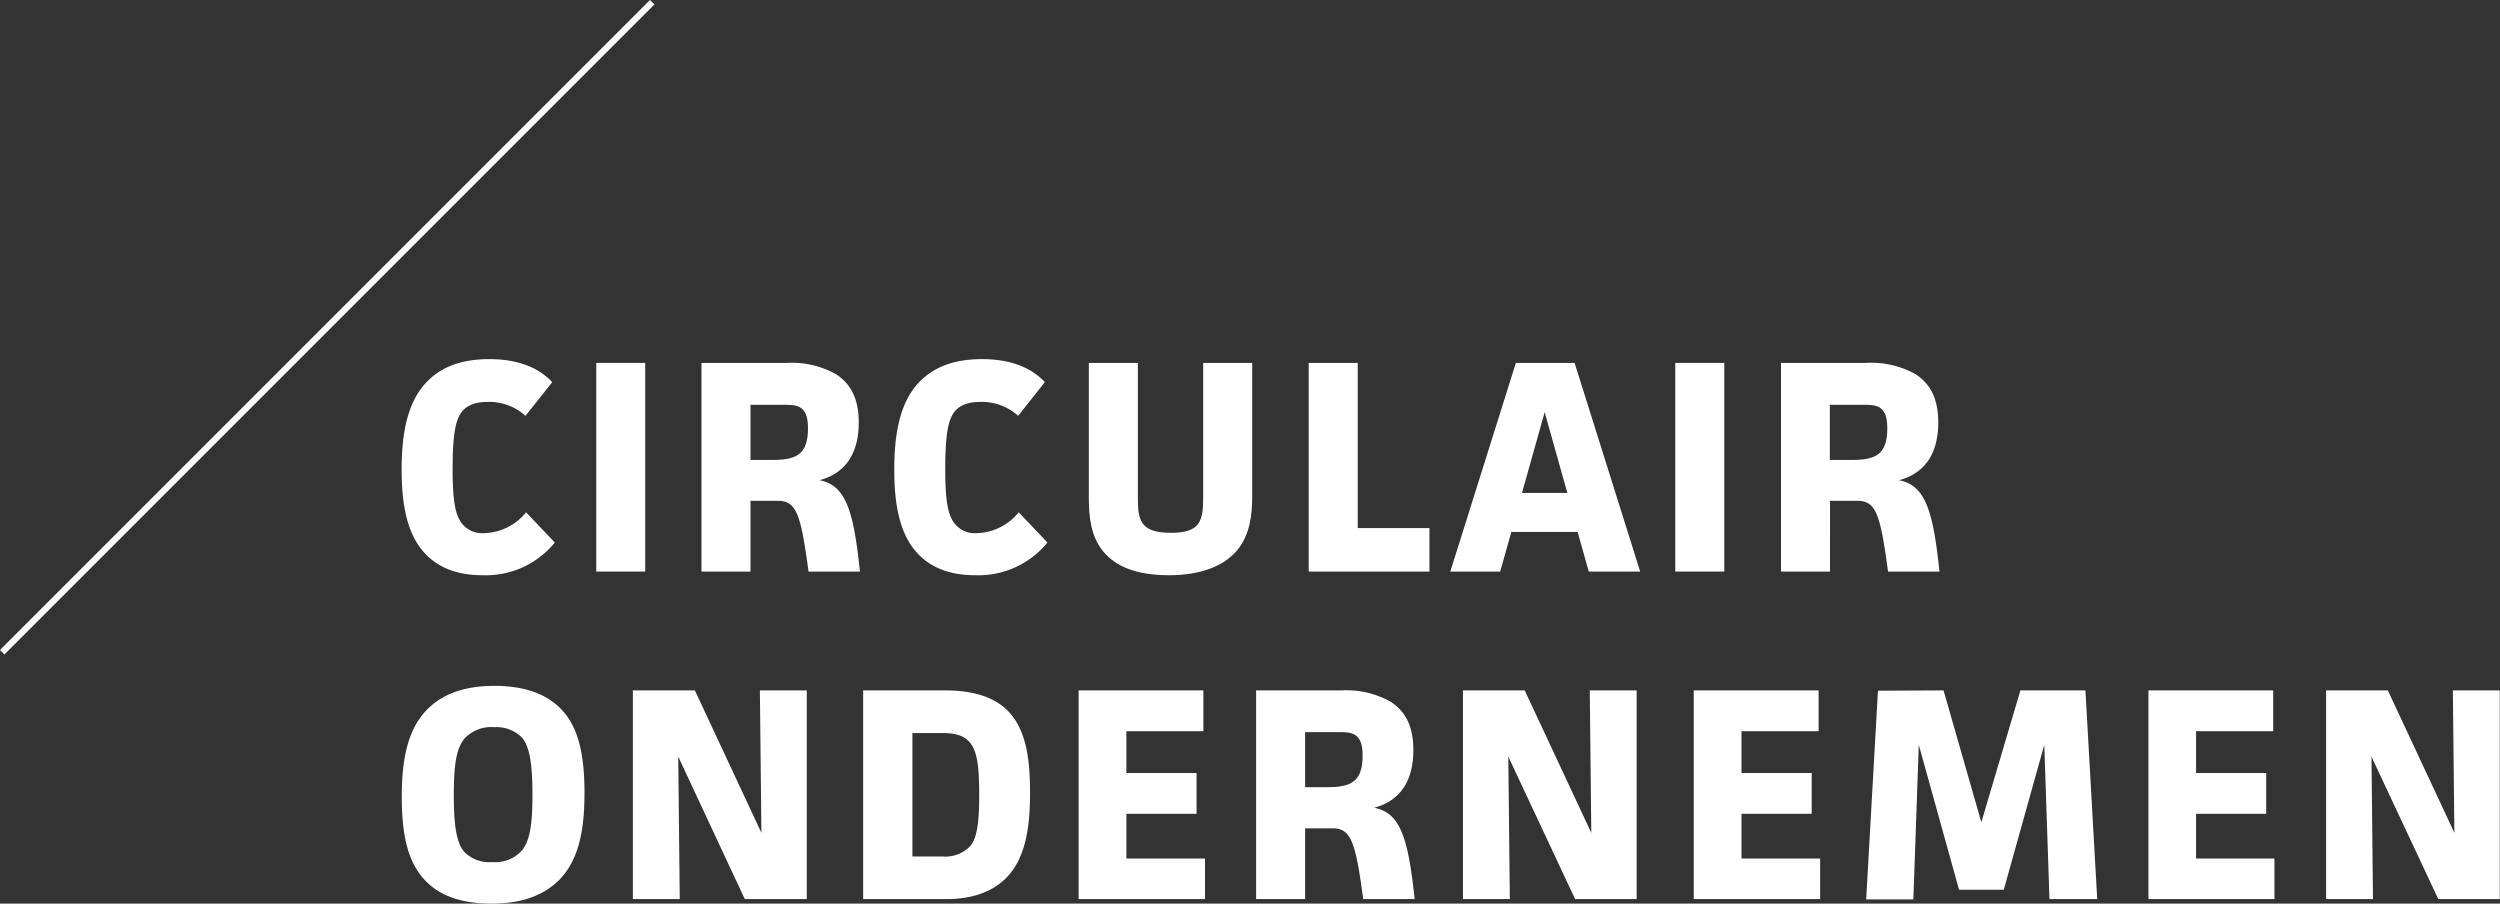 <?xml version="1.0" encoding="UTF-8"?> <svg xmlns="http://www.w3.org/2000/svg" viewBox="0 0 396.8 143.42"><rect x="0" y="0" width="396.8" height="143.42" fill="#333333" stroke="none"/><defs><style>.cls-1{fill:#fff;}.cls-2{fill:none;stroke:#fff;}</style></defs><g id="Layer_2" data-name="Layer 2"><g id="Layer_1-2" data-name="Layer 1"><path class="cls-1" d="M88.06,86.11A14.11,14.11,0,0,1,76.59,91.3c-4.27,0-7.1-1.35-9-3.32-3.16-3.21-3.84-8.4-3.84-13.44,0-5.52.82-10.61,3.94-13.87C69.77,58.46,72.89,57,77.65,57c3.55,0,7.34.82,10,3.65L83.41,66a8.61,8.61,0,0,0-6-2.21c-2.4,0-3.65.82-4.32,1.87-.82,1.3-1.25,3.6-1.25,8.74s.43,7.3,1.44,8.64a4.1,4.1,0,0,0,3.6,1.58,8.84,8.84,0,0,0,6.62-3.31Z"></path><path class="cls-1" d="M102.41,57.6V90.72H94.64V57.6Z"></path><path class="cls-1" d="M124.88,57.6a14.39,14.39,0,0,1,7.77,1.77c2.16,1.39,3.65,3.6,3.65,7.68,0,4.56-1.82,8-6.24,9.17,4.18.77,5.43,4.85,6.43,14.5h-8.16c-1.2-8.93-1.87-11.23-4.84-11.23h-4.37V90.72h-7.78V57.6ZM119.12,73h3.5c3.7,0,5.62-.82,5.62-5,0-1.59-.29-2.5-.91-3.08s-1.44-.67-2.88-.67h-5.33Z"></path><path class="cls-1" d="M166.25,86.11a14.11,14.11,0,0,1-11.47,5.19c-4.27,0-7.1-1.35-9-3.32-3.16-3.21-3.84-8.4-3.84-13.44,0-5.52.82-10.61,3.94-13.87C148,58.46,151.08,57,155.84,57c3.55,0,7.34.82,10,3.65L161.6,66a8.61,8.61,0,0,0-6-2.21c-2.4,0-3.65.82-4.32,1.87-.82,1.3-1.25,3.6-1.25,8.74s.43,7.3,1.44,8.64a4.1,4.1,0,0,0,3.6,1.58,8.84,8.84,0,0,0,6.62-3.31Z"></path><path class="cls-1" d="M180.6,57.6V78.91c0,3.55.29,5.66,5.24,5.66,4.7,0,5.13-1.91,5.13-5.66V57.6h7.78V78.81c0,3.12-.43,6-2.21,8.31-1.92,2.45-5.47,4.18-11,4.18s-8.59-1.59-10.37-3.7c-2-2.35-2.35-5.47-2.35-8.55V57.6Z"></path><path class="cls-1" d="M215.5,57.6V83.81h11.38v6.91H207.72V57.6Z"></path><path class="cls-1" d="M252.17,90.72l-1.77-6.29H239.88l-1.77,6.29h-7.92L240.6,57.6h9.32l10.41,33.12Zm-7-25.3-3.6,12.82h7.2Z"></path><path class="cls-1" d="M273.68,57.6V90.72H265.9V57.6Z"></path><path class="cls-1" d="M296.19,57.6A14.45,14.45,0,0,1,304,59.37c2.16,1.39,3.64,3.6,3.64,7.68,0,4.56-1.82,8-6.24,9.17,4.18.77,5.43,4.85,6.43,14.5h-8.16c-1.2-8.93-1.87-11.23-4.84-11.23h-4.37V90.72h-7.78V57.6ZM290.43,73h3.5c3.7,0,5.62-.82,5.62-5,0-1.59-.29-2.5-.91-3.08s-1.44-.67-2.88-.67h-5.33Z"></path><path class="cls-1" d="M88.69,139.73c-2.26,2.21-5.57,3.69-10.66,3.69s-8.35-1.39-10.51-3.64c-2.83-2.93-3.75-7.35-3.75-13.3s.92-10.75,4.08-13.92c2.21-2.21,5.52-3.7,10.61-3.7s8.4,1.44,10.56,3.65c2.84,2.88,3.75,7.39,3.75,13.34S91.86,136.56,88.69,139.73ZM82.78,117a5.71,5.71,0,0,0-4.37-1.58,5.76,5.76,0,0,0-4.7,1.82c-1.25,1.54-1.68,4-1.68,8.93,0,4.75.38,7.63,1.73,9.12a5.63,5.63,0,0,0,4.37,1.54,5.7,5.7,0,0,0,4.7-1.83c1.25-1.53,1.68-4,1.68-8.88S84.08,118.46,82.78,117Z"></path><path class="cls-1" d="M110.29,109.58l10.56,22.61-.24-22.61h7.44V142.7h-9.84l-10.56-22.61.24,22.61h-7.44V109.58Z"></path><path class="cls-1" d="M150,109.58c4.66,0,7.78,1.15,9.79,3.07,2.88,2.79,3.7,7.16,3.7,13.11,0,5.66-.72,10.75-4.08,13.87-2.07,1.92-5.09,3.07-9.17,3.07H137V109.58Zm-5.18,26.36h4.75a5.47,5.47,0,0,0,4.37-1.59c1.1-1.25,1.48-3.55,1.48-8.26s-.38-7-1.53-8.3c-.87-1-2.16-1.44-4.27-1.44h-4.8Z"></path><path class="cls-1" d="M191,109.58v6.48H178.78v6.63h11.14v6.48H178.78v7.1h12.48v6.43H171.2V109.58Z"></path><path class="cls-1" d="M212.91,109.58a14.36,14.36,0,0,1,7.78,1.78c2.16,1.39,3.64,3.6,3.64,7.68,0,4.56-1.82,8-6.24,9.17,4.18.76,5.43,4.85,6.44,14.49h-8.16c-1.2-8.92-1.88-11.23-4.85-11.23h-4.37V142.7h-7.78V109.58Zm-5.76,15.36h3.5c3.7,0,5.62-.81,5.62-5,0-1.58-.29-2.5-.91-3.07s-1.44-.67-2.88-.67h-5.33Z"></path><path class="cls-1" d="M242,109.58l10.57,22.61-.24-22.61h7.44V142.7H250L239.4,120.09l.24,22.61H232.2V109.58Z"></path><path class="cls-1" d="M288.65,109.58v6.48H276.41v6.63h11.14v6.48H276.41v7.1h12.48v6.43H268.83V109.58Z"></path><path class="cls-1" d="M308.48,109.58l6,20.93,6.2-20.93H331l1.87,33.12h-7.58l-.82-24.48-6.43,23h-7.1l-6.39-23-.86,24.53h-7.49l1.87-33.12Z"></path><path class="cls-1" d="M360.8,109.58v6.48H348.56v6.63h11.13v6.48H348.56v7.1H361v6.43H341V109.58Z"></path><path class="cls-1" d="M379,109.58l10.56,22.61-.24-22.61h7.44V142.7H387L376.4,120.09l.24,22.61H369.2V109.58Z"></path><line class="cls-2" x1="0.35" y1="103.52" x2="103.52" y2="0.35"></line></g></g></svg> 
